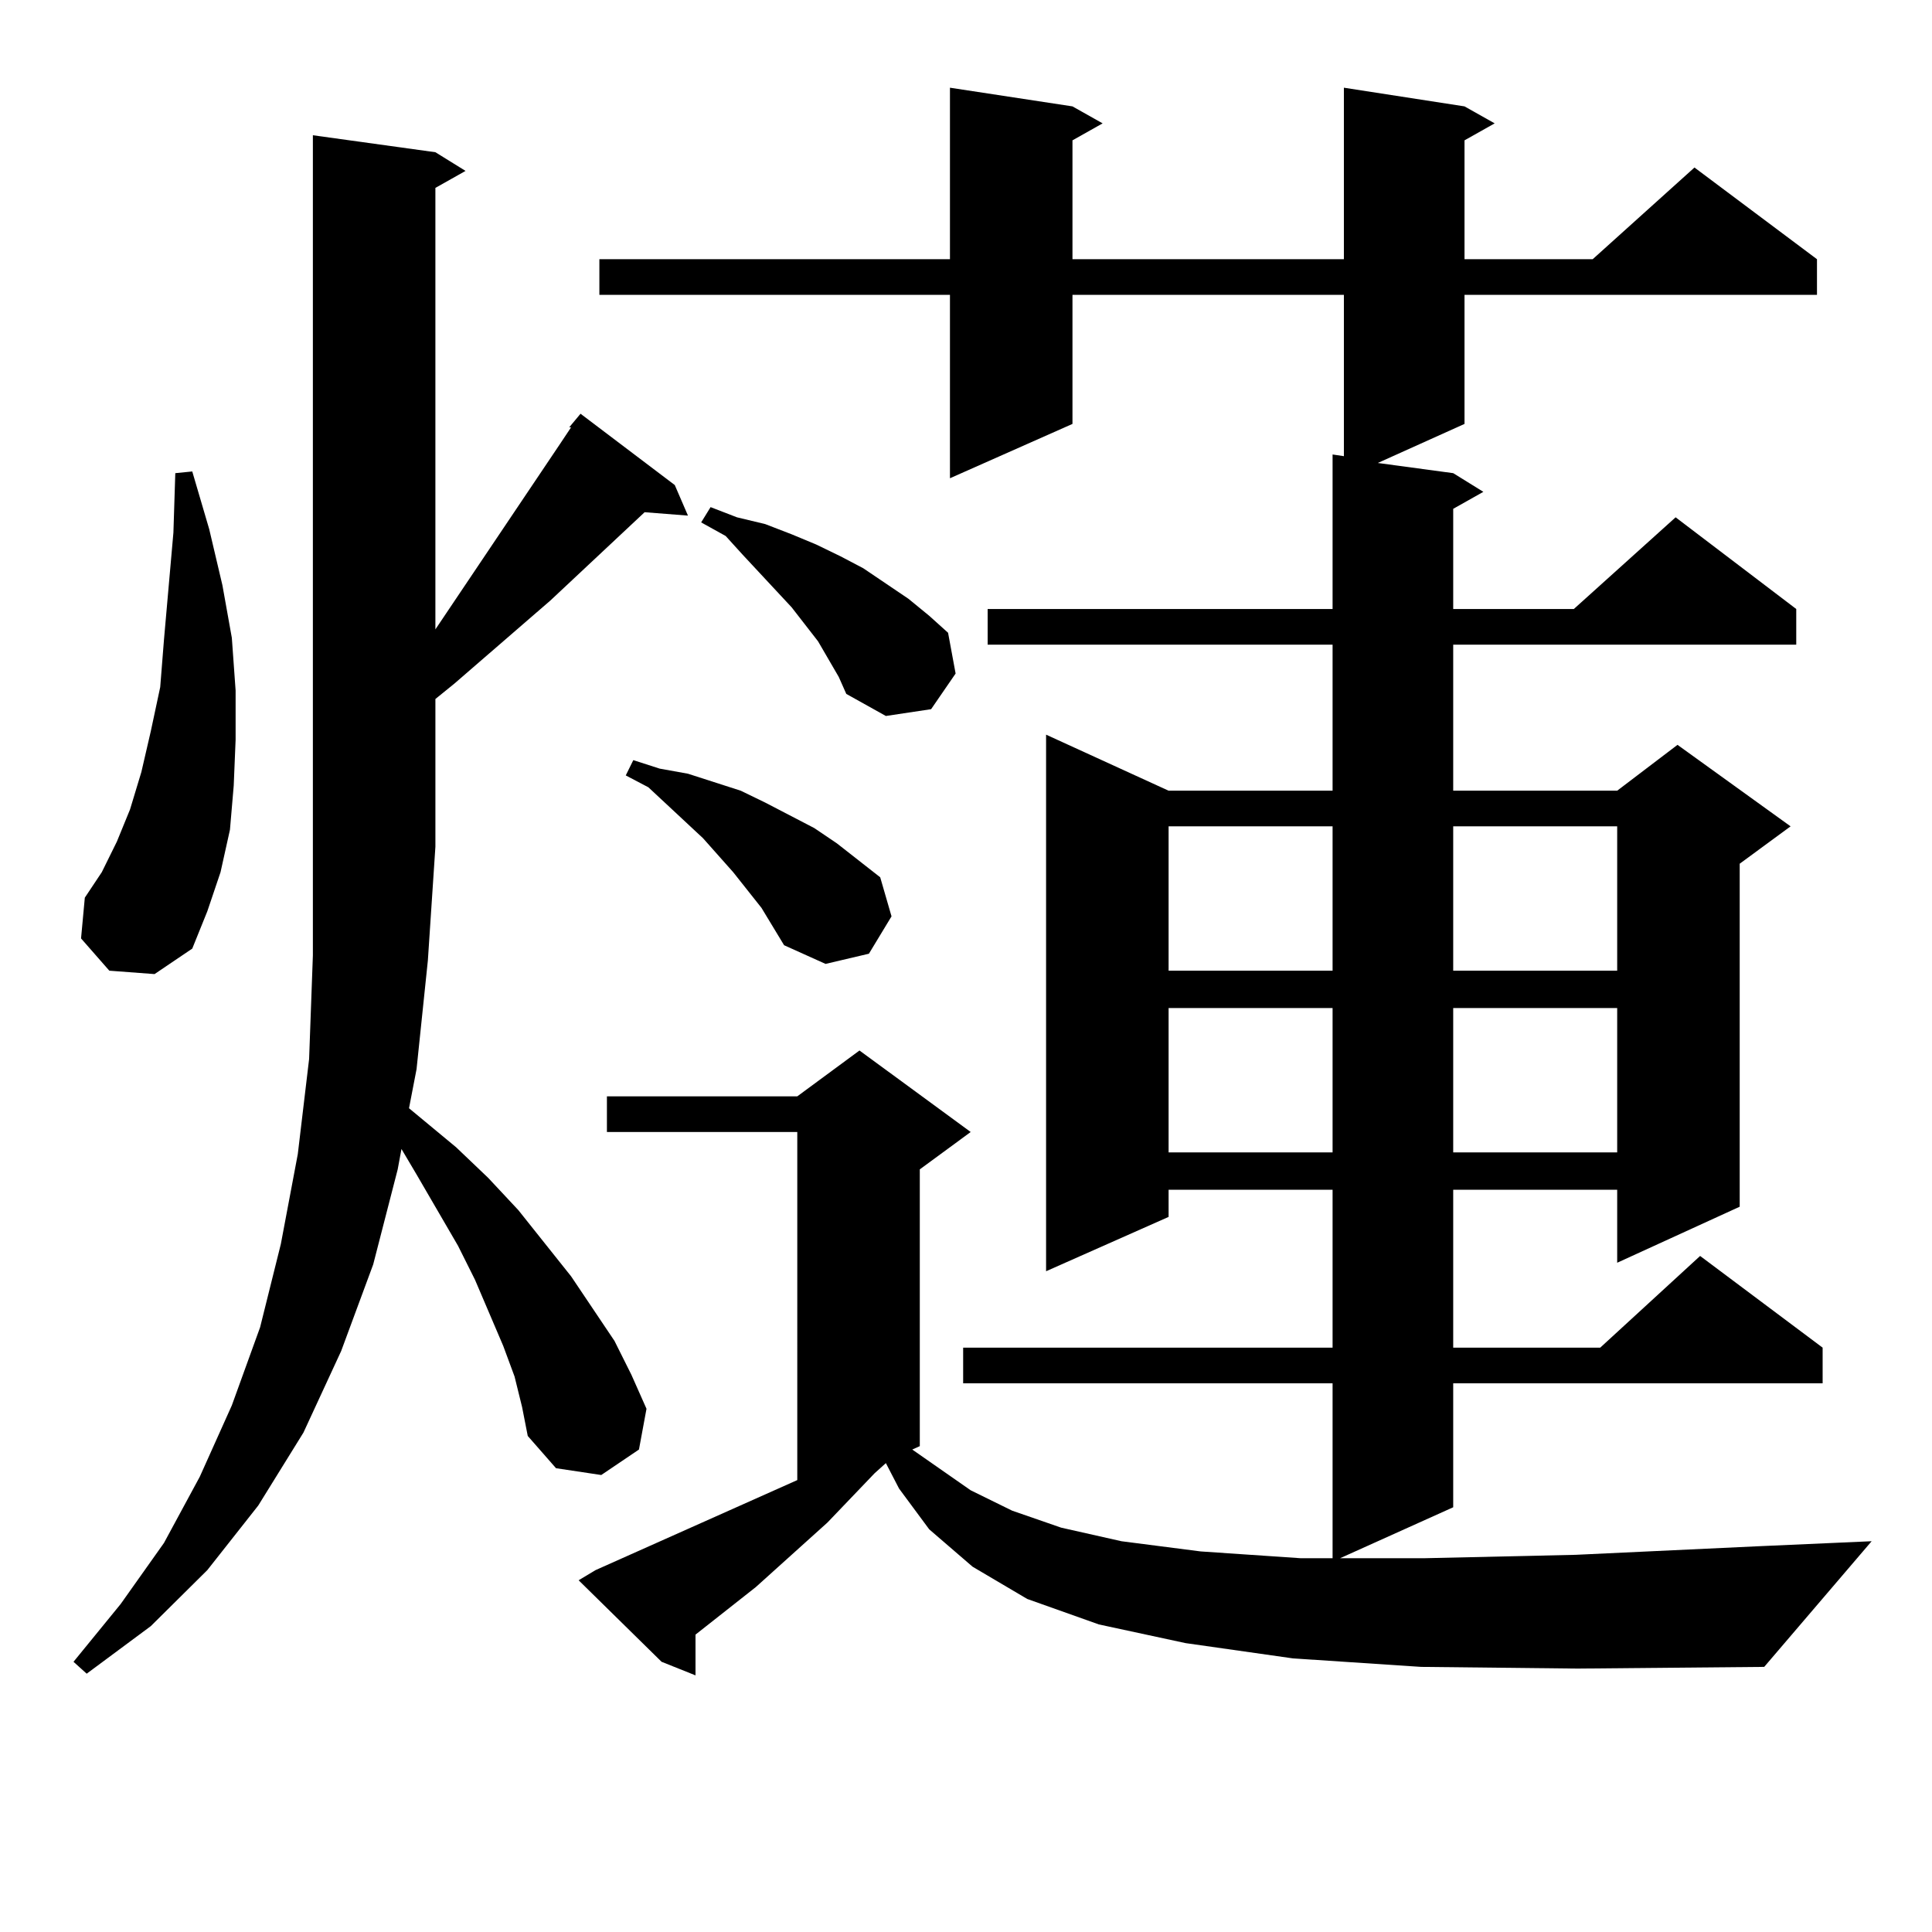 <?xml version="1.0" encoding="utf-8"?>
<!-- Generator: Adobe Illustrator 16.0.0, SVG Export Plug-In . SVG Version: 6.00 Build 0)  -->
<!DOCTYPE svg PUBLIC "-//W3C//DTD SVG 1.1//EN" "http://www.w3.org/Graphics/SVG/1.1/DTD/svg11.dtd">
<svg version="1.1" id="图层_1" xmlns="http://www.w3.org/2000/svg" xmlns:xlink="http://www.w3.org/1999/xlink" x="0px" y="0px"
	 width="1000px" height="1000px" viewBox="0 0 1000 1000" enable-background="new 0 0 1000 1000" xml:space="preserve">
<path d="M294.627,221.176l5.854-7.031l48.779,36.914l6.829,15.82l-22.438-1.758l-48.779,45.703l-49.755,43.066l-9.756,7.91v76.465
	l-3.902,58.887l-5.854,56.25l-3.902,20.215l24.39,20.215l16.585,15.82l15.609,16.699l27.316,34.277l22.438,33.398l8.78,17.578
	l7.805,17.578l-3.902,21.094l-19.512,13.184l-23.414-3.516l-14.634-16.699l-2.927-14.941l-3.902-15.82l-5.854-15.82l-14.634-34.277
	l-8.78-17.578l-21.463-36.914l-7.805-13.184l-1.951,10.547l-12.683,49.219l-16.585,44.824l-19.512,42.188l-23.414,37.793
	l-26.341,33.398l-29.268,29.004l-33.17,24.609l-6.829-6.152l24.39-29.883l22.438-31.641l18.536-34.277l16.585-36.914l14.634-40.43
	l10.731-43.066l8.78-46.582l5.854-49.219l1.951-53.613V70.004l63.413,8.789l15.609,9.668l-15.609,8.789v228.516l64.389-95.801
	l5.854-8.789H294.627z M56.584,502.426l-14.634-16.699l1.951-21.094l8.78-13.184l7.805-15.82l6.829-16.699l5.854-19.336
	l4.878-21.094l4.878-22.852l1.951-24.609l4.878-55.371l0.976-30.762l8.78-0.879l8.78,29.883l6.829,29.004l4.878,27.246l1.951,27.246
	v25.488l-0.976,23.73l-1.951,22.852l-4.878,21.973l-6.829,20.215L99.51,491l-19.512,13.184L56.584,502.426z M735.592,862.777
	l-66.34-4.395l-55.608-7.91l-44.877-9.668l-37.072-13.184l-28.292-16.699l-22.438-19.336l-15.609-21.094l-6.829-13.184l-5.854,5.273
	l-24.39,25.488l-37.072,33.398l-31.219,24.609v21.094l-17.561-7.031l-42.926-42.188l8.78-5.273l104.388-46.582V585.922h-98.534
	v-18.457h98.534l32.194-23.73l57.56,42.188l-26.341,19.336v143.262l-3.902,1.758l30.243,21.094l21.463,10.547l25.365,8.789
	l31.219,7.031l40.975,5.273l51.706,3.516h16.585V716H498.525v-18.457H689.74v-81.738h-84.876v14.063l-63.413,28.125V380.258
	l63.413,29.004h84.876v-75.586H511.208v-18.457H689.74v-79.98l5.854,0.879v-83.496H555.109v66.797l-63.413,28.125v-94.922H310.237
	v-18.457h181.459v-88.77l63.413,9.668l15.609,8.789l-15.609,8.789v61.523h140.484v-88.77l62.438,9.668l15.609,8.789l-15.609,8.789
	v61.523h66.34l52.682-47.461l63.413,47.461v18.457H758.031v66.797l-44.877,20.215l39.023,5.273l15.609,9.668l-15.609,8.789v51.855
	h62.438l52.682-47.461l62.438,47.461v18.457H752.177v75.586h84.876l31.219-23.73l58.535,42.188l-26.341,19.336v177.539
	l-63.413,29.004v-37.793h-84.876v81.738h76.096l51.706-47.461l63.413,47.461V716H752.177v64.16l-58.535,26.367h43.901l78.047-1.758
	l93.656-4.395l59.511-2.637l-55.608,65.039l-96.583,0.879L735.592,862.777z M394.137,469.906l-14.634-18.457l-15.609-17.578
	l-28.292-26.367l-11.707-6.152l3.902-7.91l13.658,4.395l14.634,2.637l13.658,4.395l13.658,4.395l12.683,6.152l25.365,13.184
	l11.707,7.91l22.438,17.578l5.854,20.215l-11.707,19.336l-22.438,5.273l-21.463-9.668L394.137,469.906z M434.136,350.375
	l-10.731-18.457l-13.658-17.578l-25.365-27.246l-8.78-9.668l-12.683-7.031l4.878-7.91l13.658,5.273l14.634,3.516l13.658,5.273
	l12.683,5.273l12.683,6.152l11.707,6.152l23.414,15.82l10.731,8.789l9.756,8.789l3.902,21.094l-12.683,18.457l-23.414,3.516
	l-20.487-11.426L434.136,350.375z M604.864,427.719v74.707h84.876v-74.707H604.864z M604.864,521.761v74.707h84.876v-74.707H604.864
	z M752.177,427.719v74.707h84.876v-74.707H752.177z M752.177,521.761v74.707h84.876v-74.707H752.177z"/>
</svg>

